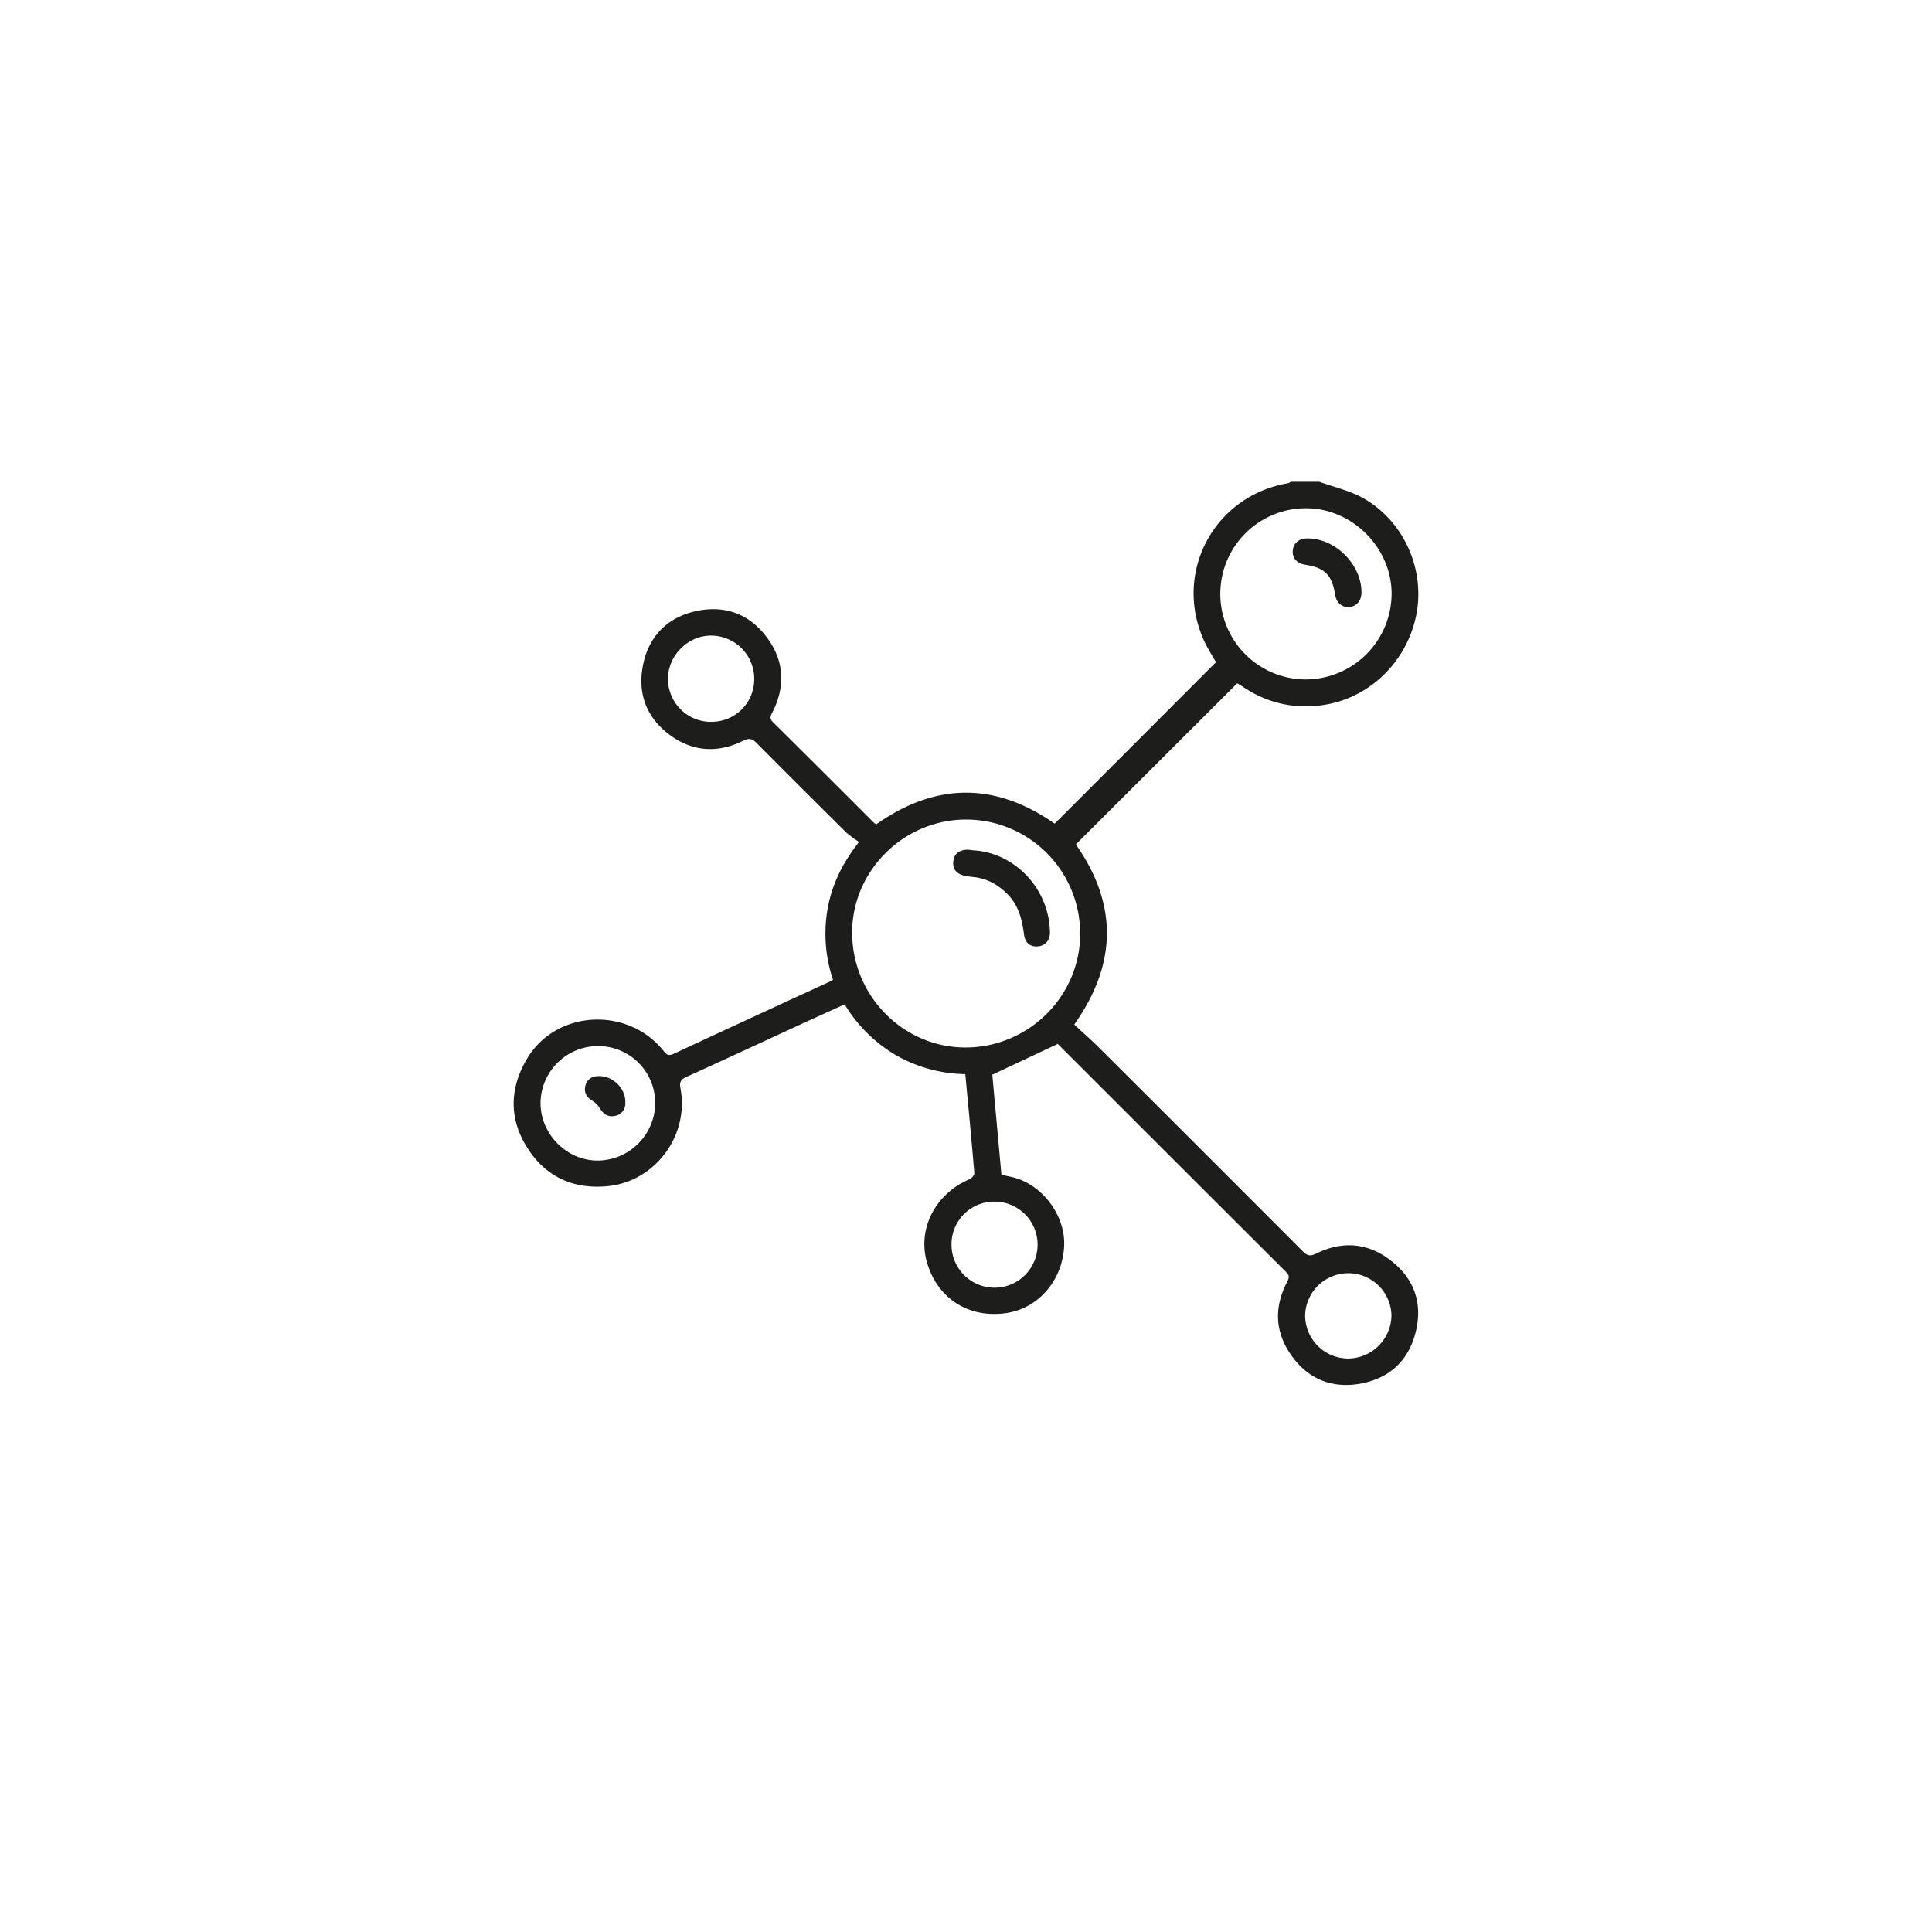 <?xml version="1.0" encoding="UTF-8"?> <svg xmlns="http://www.w3.org/2000/svg" id="Слой_1" data-name="Слой 1" viewBox="0 0 800 800"> <defs> <style>.cls-1{fill:#1d1d1b;}</style> </defs> <title>xavier-monney1</title> <path class="cls-1" d="M546.27,199.48c6.21,2.27,12.91,3.72,18.57,7,17,9.8,25.63,30.28,21.4,49.15-4.4,19.67-20.55,34.48-40.22,36.54a45.71,45.71,0,0,1-30.63-7.31c-1.09-.73-2.22-1.41-3.08-1.93l-66.83,66.72c17.19,24.52,17.32,49.16-.66,74.6,3.2,3,6.69,6,9.95,9.24q42.44,42.31,84.77,84.74c1.84,1.84,3.06,2,5.52.83,10.64-5.28,21.14-4.48,30.58,2.7,10,7.58,13.63,18,10.49,30.12-3,11.73-11,19-23.07,21.11-11.8,2-21.53-2.1-28.35-11.77s-7.18-19.9-1.78-30.34c.81-1.57,1.19-2.61-.3-4.09Q485.28,479.55,438,432.26c-.24-.24-.61-.36,0,0L410.9,445c1.17,13,2.46,27,3.77,41.45,1.44.31,2.93.61,4.41.95,12.26,2.82,22.05,15.68,21.57,28.31-.56,14.35-10.63,26.09-24,28C401,546,388,537.54,383.78,522.51c-3.88-13.77,3.55-28.14,17.51-34.14,1-.41,2.23-1.77,2.16-2.6-1.12-13.56-2.43-27.1-3.74-41A59.8,59.8,0,0,1,371.12,437a60.4,60.4,0,0,1-21.36-21.12c-5.48,2.49-10.86,4.9-16.22,7.36-16.45,7.57-32.87,15.22-49.35,22.7-2.33,1.06-2.89,2.22-2.42,4.71,3.7,19.73-10.69,38.56-29.95,40.49-14.11,1.42-25.5-3.61-33.18-15.4-7.95-12.19-7.8-25-.31-37.52,12-20,41.58-21.61,56.44-3.07,1.23,1.55,2.06,2.2,4.13,1.23q32.21-15,64.53-29.83c.43-.2.84-.45,1.51-.82a59.56,59.56,0,0,1-2.23-29.46c1.76-9.9,6-18.68,13-27.65a45.31,45.31,0,0,1-5.3-3.91q-18.58-18.39-37-36.93c-1.9-1.93-3.15-2.33-5.79-1-10.34,5.1-20.65,4.53-30-2.26-10-7.26-13.83-17.53-11.28-29.53,2.45-11.6,10-19.23,21.52-21.87,12.12-2.77,22.56,1,29.93,11.16,7,9.59,7.44,20,2.07,30.64-.76,1.49-1.39,2.51.17,4.06q21,20.82,41.93,41.79a4.91,4.91,0,0,0,.89.56c24.72-17.41,49.39-17.42,73.87-.27Q470,307.77,503.51,274.2c-1.4-2.5-3.39-5.54-4.89-8.81-12.94-28.19,4.06-60.08,34.7-65.29a4.65,4.65,0,0,0,1.24-.62Zm-99,187a47.26,47.26,0,0,0-47.16-47.12c-26.05-.06-47.57,21.51-47.25,47.38.3,26.09,21.61,47.24,47.33,47,26-.23,47.21-21.52,47.08-47.26m93.39-105.14a35.66,35.66,0,0,0,35.58-35.48c0-19.09-16.34-35.41-35.41-35.4a35.44,35.44,0,1,0-.17,70.88M247.82,433.17a23.76,23.76,0,0,0-24,23.73c.1,12.92,11,23.75,23.77,23.66a24,24,0,0,0,23.72-23.69,23.58,23.58,0,0,0-23.53-23.7M540.43,544.82a17.89,17.89,0,0,0,18,17.72,18.1,18.1,0,0,0,17.75-18,17.88,17.88,0,0,0-35.75.33M294.31,298.88a17.63,17.63,0,0,0,18-17.58,17.91,17.91,0,0,0-17.6-18.12c-9.57-.2-18,8-18.13,17.73a17.85,17.85,0,0,0,17.73,18M394,515.43a17.82,17.82,0,1,0,17.73-17.86A17.65,17.65,0,0,0,394,515.43"></path> <path class="cls-1" d="M402.82,352.09c17.14.89,31.49,15.56,31.94,33.74.08,3.31-1.69,5.6-4.63,6-3.27.43-5.58-1.14-6.08-4.74-.82-6-2.05-11.69-6.37-16.3-4.16-4.44-9.09-7.22-15.23-7.7a20.85,20.85,0,0,1-3.24-.53c-3.29-.75-4.83-2.83-4.46-6s2.56-4.5,5.54-4.72a14.7,14.7,0,0,1,2.53.27"></path> <path class="cls-1" d="M563.76,245.4c0,3.37-2.11,5.77-5.15,5.95s-5.29-1.83-5.8-5.25c-1.22-8-4.29-11.07-12.4-12.27-3.41-.51-5.38-2.79-5.1-5.9s2.72-5.05,6.06-5c11.69,0,22.51,10.91,22.39,22.51"></path> <path class="cls-1" d="M248.19,445.59c6,.08,11.16,5.53,10.73,11.37a5.11,5.11,0,0,1-4.31,5.11c-2.71.58-4.59-.62-6.05-2.89a9.71,9.71,0,0,0-2.92-3.15c-2.46-1.45-3.88-3.28-3.31-6.18s2.71-4.3,5.86-4.26"></path> </svg> 